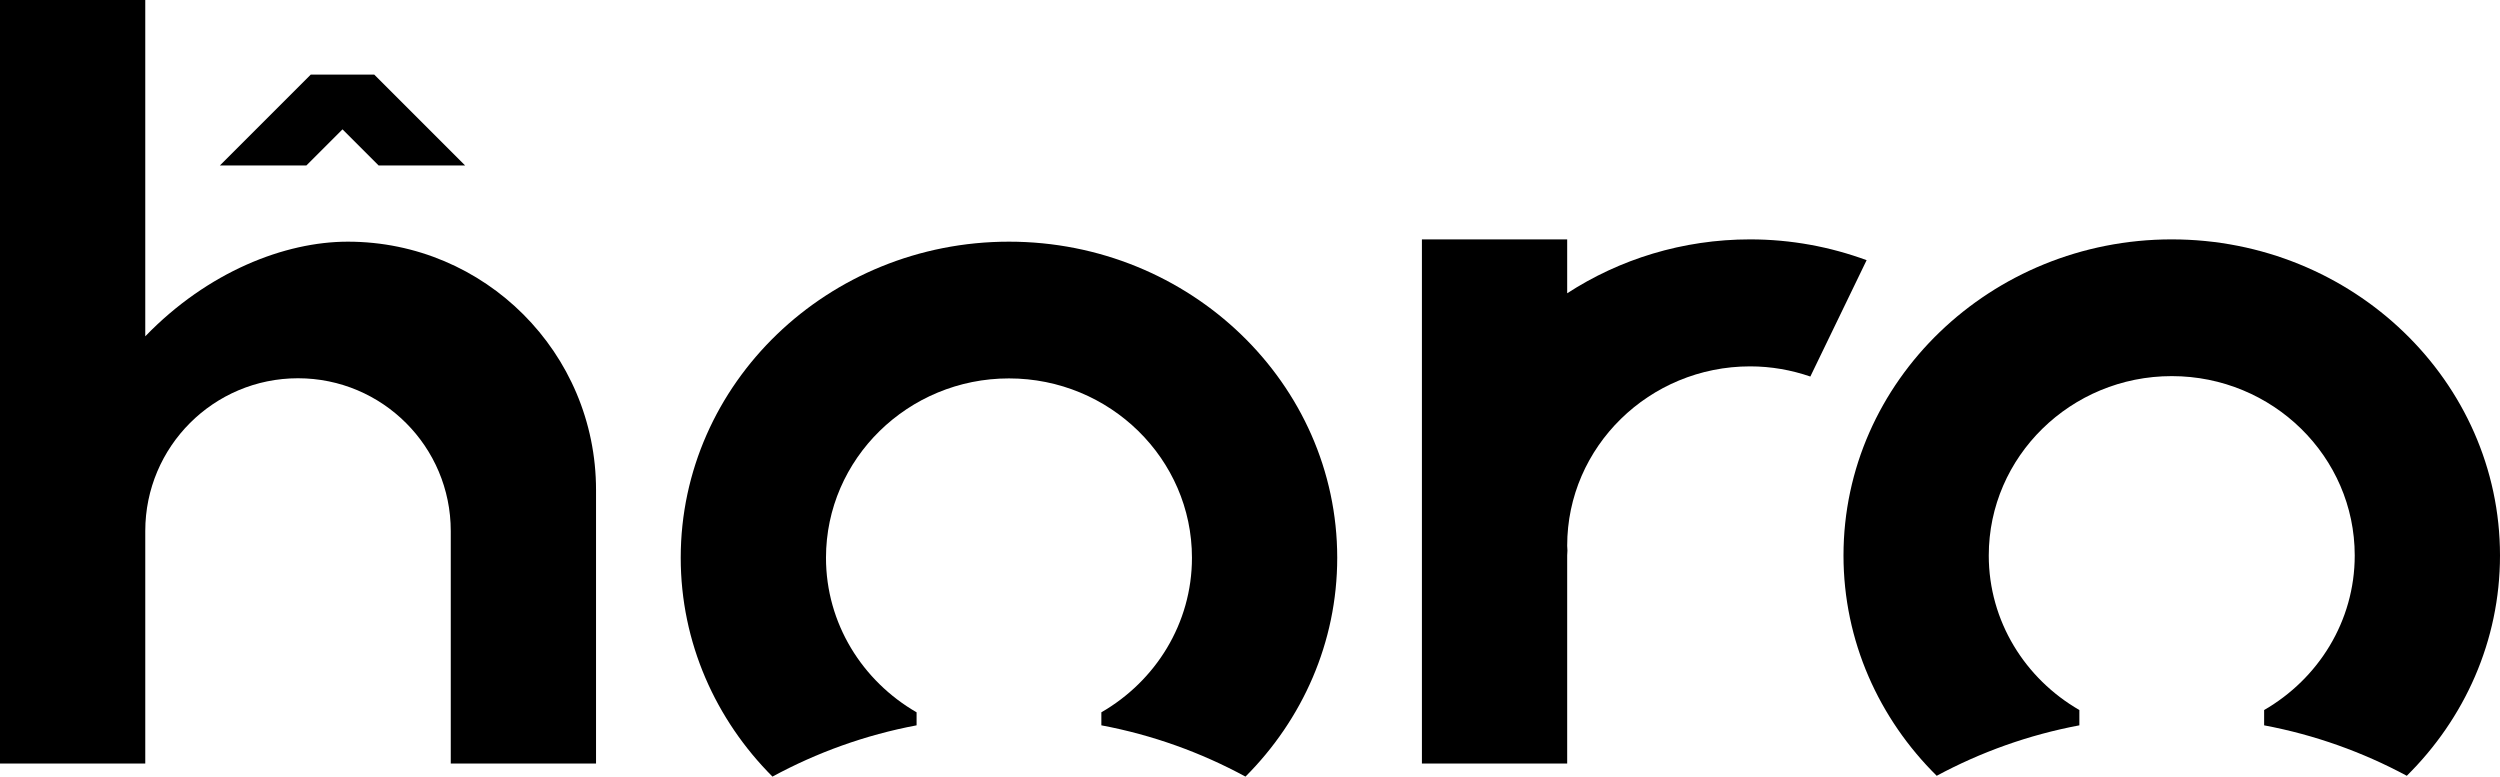 <svg xmlns="http://www.w3.org/2000/svg" xmlns:xlink="http://www.w3.org/1999/xlink" width="818.853" height="254.368" viewBox="0 0 818.853 254.368"
     id="" class="logo" data-name="horo-logo">
  <path data-name="letter-h" fill="currentColor" d="M113.912 79.157c-20.595 0-45.88 9.842-66.331 30.996V0H0v250.089h47.582v-76.163c0-27.631 22.399-50.031 50.031-50.031s50.031 22.399 50.031 50.031v76.163h47.582v-89.62c0-44.907-36.405-81.312-81.313-81.312Z"/>
  <path data-name="letter-o" fill="currentColor" d="M330.48 79.157c-59.285 0-107.517 46.444-107.517 103.53 0 27.804 11.463 53.063 30.051 71.681 14.519-7.876 30.394-13.635 47.206-16.793v-4.266c-17.721-10.217-29.675-29.055-29.675-50.622 0-32.393 26.886-58.745 59.935-58.745s59.935 26.352 59.935 58.745c0 21.568-11.954 40.406-29.675 50.622v4.266c16.812 3.158 32.687 8.917 47.206 16.793 18.587-18.618 30.051-43.877 30.051-71.681 0-57.086-48.233-103.53-107.517-103.53Z"/>
  <path data-name="letter-r" fill="currentColor" d="M573.252 78.406c-22.181 0-42.796 6.525-59.935 17.653V78.407h-47.582v171.683h47.582v-68.161c.001-.538.067-1.059.082-1.593-.015-.533-.082-1.054-.082-1.591 0-32.393 26.886-58.745 59.935-58.745 6.911 0 13.525 1.211 19.708 3.33l18.435-38.113c-11.865-4.363-24.703-6.81-38.143-6.81Z"/>
  <path data-name="letter-o" fill="currentColor" d="M711.337 78.406c-59.284 0-107.517 46.444-107.517 103.53 0 28.044 11.658 53.503 30.531 72.166 14.388-7.742 30.1-13.403 46.726-16.526v-5.017c-17.721-10.217-29.675-29.055-29.675-50.622 0-32.393 26.886-58.745 59.934-58.745s59.935 26.352 59.935 58.745c0 21.568-11.954 40.406-29.676 50.623v5.017c16.627 3.123 32.338 8.785 46.727 16.526 18.872-18.663 30.53-44.122 30.53-72.166 0-57.086-48.232-103.53-107.517-103.53Z"/>
  <path data-name="accent-circumflex" fill="currentColor" d="m100.345 54.205 11.838-11.838 11.838 11.838h28.331l-29.76-29.76h-20.819L72.014 54.205h28.331z"/>
</svg>
